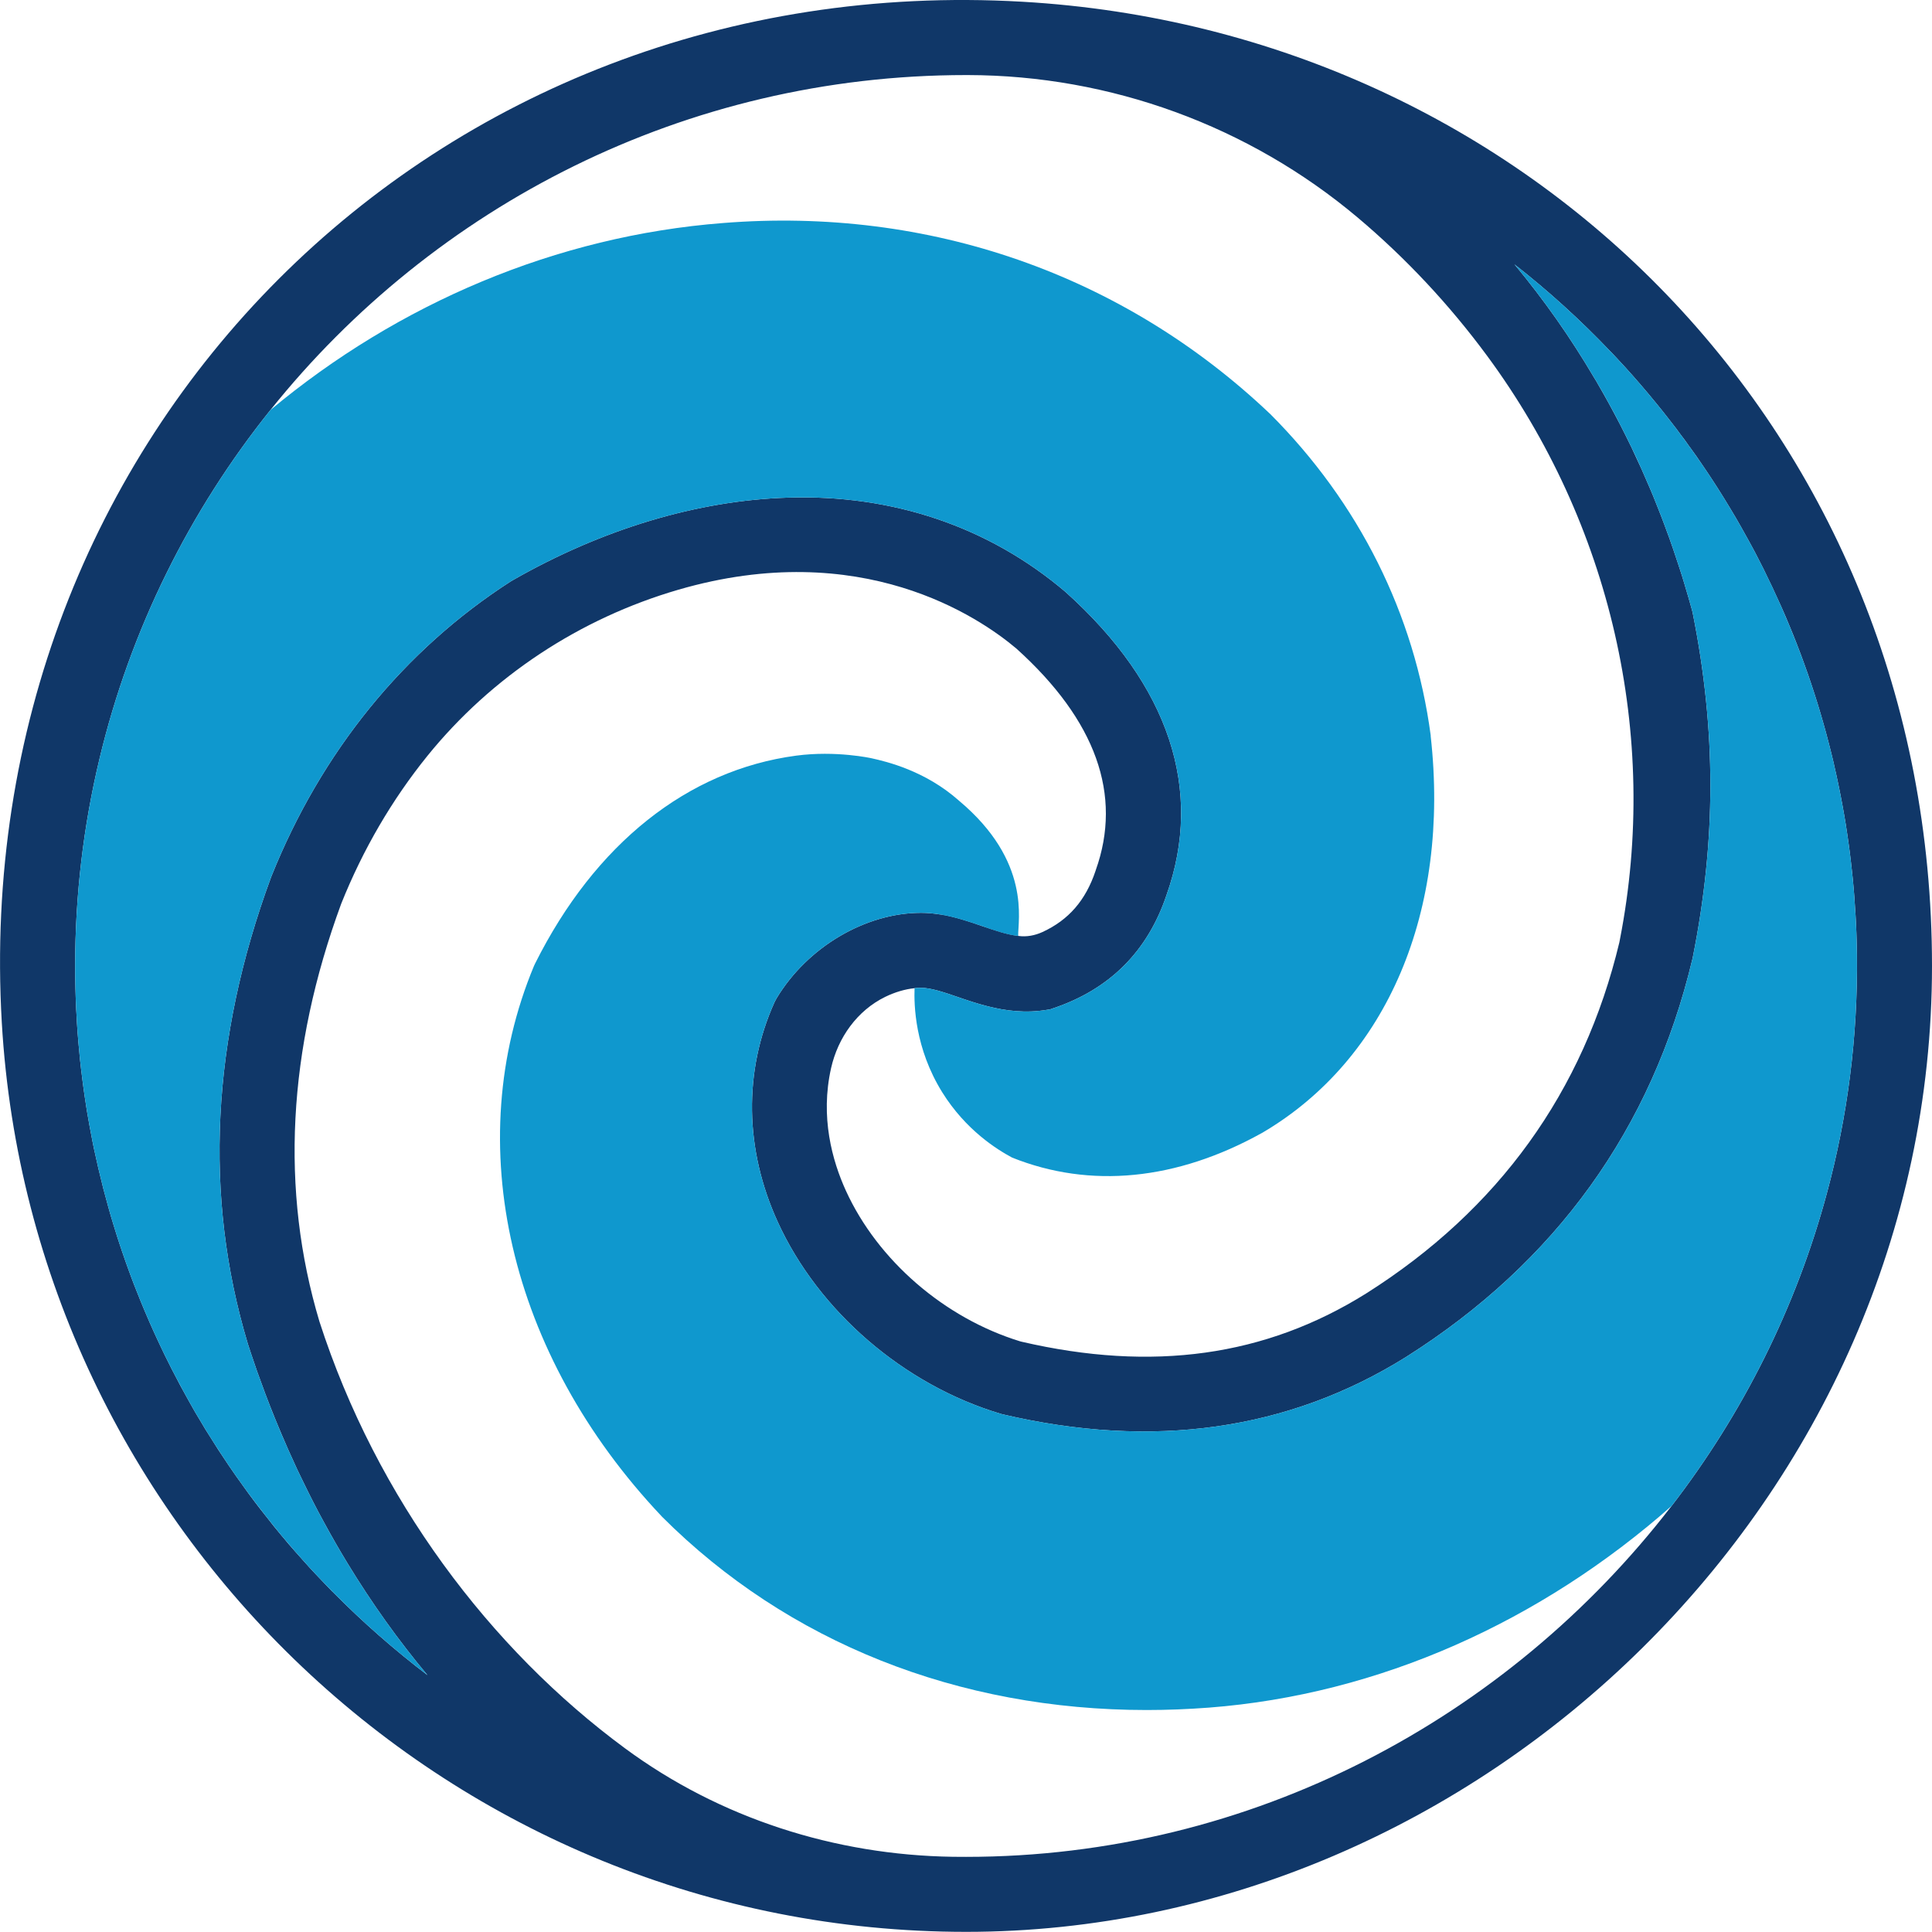 <?xml version="1.0" encoding="UTF-8"?>
<svg xmlns="http://www.w3.org/2000/svg" id="Ebene_2" data-name="Ebene 2" viewBox="0 0 257.64 257.62">
  <defs>
    <style>
      .cls-1 {
        fill: #103768;
      }

      .cls-1, .cls-2 {
        stroke-width: 0px;
      }

      .cls-2 {
        fill: #0f98ce;
      }
    </style>
  </defs>
  <g id="Ebene_1-2" data-name="Ebene 1">
    <g>
      <path class="cls-2" d="M125.32,121.94h.03c2.01.33,3.89.97,5.6,1.55,1.74.6,3.32,1.14,4.83,1.32"></path>
      <path class="cls-2" d="M237.38,80.55c-.68-1.52-1.39-3.03-2.13-4.52.75,1.49,1.46,2.99,2.13,4.52Z"></path>
      <path class="cls-1" d="M136.31.23C57.9-4.28-4.32,57.98.24,136.38c3.93,67.52,60.11,121.24,128.59,121.24s128.81-57.78,128.81-128.81S203.86,4.11,136.31.23ZM44.43,212.34s-.01-.02-.02-.02c-.02-.02-.04-.04-.06-.06-.03-.02-.05-.04-.07-.06-.3-.3-.59-.61-.88-.91-.44-.46-.88-.92-1.32-1.39-.55-.58-1.09-1.17-1.61-1.76-.37-.4-.72-.8-1.08-1.21-.59-.66-1.16-1.33-1.72-2.01-.02-.03-.05-.06-.08-.09-.71-.84-1.4-1.7-2.07-2.57-1.05-1.31-2.07-2.66-3.04-4.02-.33-.46-.66-.91-.98-1.37-.32-.46-.64-.92-.96-1.39-.95-1.39-1.87-2.81-2.75-4.24-.31-.48-.6-.95-.88-1.44-.3-.49-.59-.99-.89-1.49-.27-.47-.54-.95-.81-1.43-.27-.49-.55-.98-.81-1.47-.28-.5-.55-1-.8-1.5-.49-.91-.96-1.84-1.42-2.78-.07-.13-.13-.26-.2-.4-.22-.45-.44-.91-.65-1.36-.25-.52-.48-1.03-.72-1.55-.22-.49-.44-.98-.66-1.48-.24-.54-.47-1.08-.7-1.63-.2-.47-.39-.93-.58-1.4-.04-.1-.08-.2-.12-.31-.19-.45-.36-.9-.54-1.35,0-.04-.03-.07-.04-.1-.29-.75-.58-1.51-.85-2.27-.25-.69-.5-1.38-.73-2.07-.06-.16-.11-.32-.17-.49-.09-.26-.17-.52-.26-.78-.21-.64-.42-1.27-.61-1.91-.06-.19-.12-.38-.18-.58-.25-.81-.49-1.61-.71-2.42-.24-.85-.47-1.7-.69-2.55-.45-1.77-.87-3.55-1.25-5.34-.06-.33-.13-.66-.2-.99-.14-.72-.28-1.44-.41-2.16-.02-.11-.04-.23-.06-.35-.18-.97-.34-1.94-.48-2.91-.01-.06-.02-.13-.03-.19-.13-.84-.24-1.68-.35-2.53-.12-.95-.24-1.91-.34-2.87-.03-.3-.06-.6-.08-.9-.08-.79-.15-1.58-.21-2.38,0-.03,0-.06-.01-.09-.06-.89-.12-1.77-.16-2.67-.01-.16-.02-.31-.03-.47-.04-.92-.08-1.85-.1-2.78-.03-1.01-.04-2.02-.04-3.04,0-9.48,1.12-18.71,3.23-27.55,4.12-17.29,12.03-33.13,22.81-46.58C57.84,27.47,91.34,10.01,128.83,10.01h.26c18.98.04,37.43,6.77,51.95,18.99,6.4,5.39,12.21,11.59,17.28,18.46,16.46,22.32,23.02,50.56,17.71,77.78-.02.14-.05.28-.08.42-4.77,19.94-16.14,35.69-33.77,46.83-13.43,8.4-28.47,10.49-45.96,6.43-.07-.01-.13-.03-.19-.05-10.09-3.1-18.97-10.78-23.22-20.07-1.84-4.04-3.45-9.85-1.98-16.37.92-4.07,3.48-7.67,7.23-9.5,1.28-.62,2.61-1.02,3.9-1.15.29-.04.58-.05.87-.05,1.31,0,3.04.59,4.88,1.22,1.22.42,2.56.88,4,1.24,2.37.6,5.03.96,7.94.47l.39-.06.37-.13c7.53-2.51,12.63-7.59,15.15-15.11,4.98-14.03.36-27.98-13.39-40.35l-.1-.09c-10.19-8.66-22.99-13.01-37.02-12.56-12.05.38-24.74,4.19-36.7,11.03l-.22.13c-14.27,9.17-25.31,22.78-31.94,39.35l-.05.13c-7.96,21.59-9,42.51-3.1,62.17l.03.1c.27.85.56,1.7.85,2.54.12.36.24.72.37,1.08.18.49.35.97.53,1.45.36,1.01.74,2.02,1.13,3.01.02.06.04.11.06.16.22.57.45,1.14.68,1.7.09.24.19.47.29.7.38.93.77,1.84,1.17,2.75.21.5.43.99.66,1.48.53,1.21,1.09,2.4,1.68,3.58.41.85.83,1.7,1.26,2.54.48.94.97,1.87,1.48,2.79.5.92,1.01,1.84,1.53,2.74.52.91,1.05,1.8,1.59,2.69,3.24,5.32,6.8,10.31,10.66,14.91-4.45-3.39-8.65-7.08-12.58-11.05ZM222.91,200.83c-21.82,28.33-56.01,46.79-94.08,46.79-.59,0-1.18,0-1.77-.01-15.71-.23-31.08-5.14-43.72-14.47-17.98-13.25-33.12-33.31-40.74-56.9-5.24-17.5-4.26-36.25,2.9-55.72,2.91-7.27,6.79-13.89,11.48-19.7,8.6-10.63,20.36-18.36,33.49-22.18,24.38-7.08,40.12,3.67,45.07,7.85,10.61,9.57,14.17,19.52,10.58,29.56l-.03.1c-1.31,3.9-3.57,6.53-7.07,8.14-1,.46-2.13.68-3.22.52,0,0-.01,0-.02,0-1.51-.18-3.09-.72-4.83-1.32-1.71-.58-3.59-1.22-5.6-1.55h-.03c-.81-.13-1.64-.21-2.49-.21-7.44,0-15.19,4.59-19.29,11.43l-.27.52c-4.13,9.19-3.98,19.59.45,29.28,5.43,11.9,16.8,21.7,29.67,25.56l.29.08c20.06,4.71,38.15,2.15,53.82-7.64,19.96-12.61,32.81-30.46,38.19-53.07l.04-.18c3.14-15.68,3.14-30.28,0-45.96l-.08-.34c-.29-1.07-.6-2.13-.92-3.19-.01-.06-.03-.12-.05-.18-.26-.88-.53-1.75-.82-2.61-.11-.36-.23-.71-.35-1.05-.23-.71-.47-1.41-.72-2.11-.13-.39-.27-.77-.42-1.16-.29-.81-.59-1.61-.9-2.41-.14-.37-.28-.73-.43-1.09-.19-.5-.39-1-.6-1.5-.13-.31-.26-.62-.39-.93-.36-.85-.73-1.7-1.11-2.55-.01-.04-.03-.07-.05-.11-.45-.99-.91-1.98-1.37-2.96-.01-.01-.02-.02-.02-.03-.47-.98-.96-1.95-1.45-2.91-.5-.97-1.01-1.92-1.53-2.87-.44-.81-.89-1.6-1.35-2.39-.17-.32-.36-.63-.56-.95-3.17-5.39-6.73-10.45-10.65-15.16,4.55,3.56,8.83,7.45,12.81,11.63.05.05.1.1.15.15.17.17.33.35.5.53.42.45.84.9,1.26,1.36,1.41,1.55,2.79,3.15,4.12,4.78.57.69,1.13,1.39,1.68,2.1.15.19.3.38.45.58.43.54.84,1.09,1.24,1.64.35.45.68.89.99,1.35.12.15.22.3.33.45.48.65.94,1.31,1.39,1.98,1.04,1.51,2.05,3.06,3.02,4.63.28.46.56.92.84,1.38.26.42.51.84.75,1.26.22.38.44.77.66,1.15.35.61.69,1.22,1.02,1.83.13.22.25.45.37.68.35.63.68,1.26,1,1.9.2.38.4.77.59,1.16.04.08.08.16.12.24.74,1.49,1.45,3,2.13,4.52.12.25.23.5.34.76.31.69.6,1.39.89,2.09.35.82.68,1.66,1.01,2.5,0,.02.01.04.02.06.34.86.66,1.72.97,2.59.32.86.62,1.74.91,2.61.59,1.76,1.14,3.53,1.64,5.31.26.9.5,1.8.73,2.7.23.88.45,1.77.66,2.66.01.07.03.14.04.21.2.86.39,1.72.57,2.59.38,1.83.72,3.67,1.02,5.53v.03c.13.83.26,1.67.37,2.52.04.27.08.55.11.83.1.76.19,1.52.27,2.29.11.94.2,1.88.28,2.83.06.75.12,1.5.16,2.26.03.34.05.67.07,1.01.01.06.01.12.01.18.05.77.08,1.55.11,2.32.03.97.06,1.94.07,2.91.13,10.95-1.26,21.6-4,31.75-4.11,15.3-11.25,29.45-20.72,41.74Z"></path>
      <path class="cls-2" d="M247.56,124.43c-.03-.77-.06-1.55-.11-2.32,0-.06,0-.12-.01-.18-.02-.34-.04-.67-.07-1.01-.04-.76-.1-1.51-.16-2.26-.08-.95-.17-1.89-.28-2.83-.08-.77-.17-1.53-.27-2.29-.03-.28-.07-.56-.11-.83-.11-.85-.24-1.69-.37-2.52v-.03c-.3-1.86-.64-3.7-1.02-5.53-.18-.87-.37-1.73-.57-2.59-.01-.07-.03-.14-.04-.21-.21-.89-.43-1.78-.66-2.66-.23-.9-.47-1.8-.73-2.7-.5-1.78-1.05-3.55-1.64-5.31-.29-.87-.6-1.75-.91-2.61-.31-.87-.64-1.73-.97-2.59-.01-.02-.02-.04-.02-.06-.33-.84-.67-1.67-1.01-2.5-.29-.7-.59-1.4-.89-2.09-.11-.26-.22-.51-.34-.76-.68-1.52-1.39-3.03-2.13-4.52-.04-.08-.08-.16-.12-.24-.19-.39-.39-.78-.59-1.16-.32-.64-.65-1.27-1-1.9-.12-.23-.24-.46-.37-.68-.33-.61-.67-1.22-1.02-1.83-.22-.38-.44-.77-.66-1.15-.24-.42-.49-.84-.75-1.26-.28-.46-.56-.92-.84-1.38-.97-1.57-1.98-3.12-3.02-4.63-.46-.67-.92-1.33-1.39-1.98-.11-.15-.21-.3-.33-.45-.32-.45-.65-.91-.99-1.35-.4-.55-.81-1.1-1.24-1.64-.15-.2-.3-.39-.45-.58-.55-.71-1.11-1.41-1.68-2.1-1.33-1.63-2.71-3.23-4.12-4.78-.42-.46-.84-.91-1.26-1.36-.17-.18-.33-.36-.5-.53-.05-.05-.1-.1-.15-.15-3.98-4.18-8.26-8.07-12.81-11.63,3.92,4.71,7.48,9.77,10.65,15.16.2.32.39.63.56.95.47.79.92,1.58,1.35,2.39.53.95,1.04,1.9,1.53,2.87.5.96.98,1.93,1.45,2.91,0,.01,0,.02.02.03.47.98.93,1.96,1.37,2.96.02.04.04.07.05.11.38.85.75,1.7,1.11,2.55.13.31.26.62.39.93.21.5.41,1,.6,1.5.15.36.29.72.43,1.09.31.8.61,1.6.9,2.41.15.39.29.77.42,1.16.25.7.49,1.4.72,2.11.12.34.24.69.35,1.05.29.86.56,1.73.82,2.61.02.06.04.12.05.18.32,1.06.63,2.12.92,3.19l.08.34c3.14,15.68,3.14,30.28,0,45.96l-.04.18c-5.38,22.61-18.23,40.46-38.19,53.07-15.67,9.79-33.76,12.35-53.82,7.64l-.29-.08c-12.87-3.86-24.24-13.66-29.67-25.56-4.43-9.69-4.58-20.09-.45-29.28l.27-.52c4.1-6.84,11.85-11.43,19.29-11.43.85,0,1.68.08,2.49.21h.03c2.01.33,3.89.97,5.6,1.55,1.74.6,3.32,1.14,4.83,1.32-.06-2.04,1.79-9.92-7.89-18.03-4.53-4.03-9.73-5.23-11.66-5.66,0,0-4.72-1.06-10.06-.35-14.48,1.93-26.84,11.78-34.81,27.72l-.15.32c-9.87,23.7-3.36,51.81,16.98,73.35l.1.11c16.78,16.77,39.49,25.77,64.63,25.77,2.74,0,5.51-.11,8.29-.32,22.77-1.75,44.27-11.51,61.7-26.89,9.47-12.29,16.61-26.44,20.72-41.74,2.74-10.15,4.13-20.8,4-31.75-.01-.97-.04-1.94-.07-2.91Z"></path>
      <path class="cls-2" d="M168.37,151.04l-.11.06c-11.36,6.31-22.87,7.44-33.29,3.27-2-1.07-6.17-3.65-9.32-8.71-3.66-5.89-3.77-11.64-3.69-13.88.29-.04.58-.05.87-.05,1.31,0,3.04.59,4.88,1.22,1.22.42,2.56.88,4,1.24,2.37.6,5.03.96,7.94.47l.39-.06.37-.13c7.53-2.51,12.63-7.59,15.15-15.11,4.98-14.03.36-27.98-13.39-40.35l-.1-.09c-10.19-8.66-22.99-13.01-37.02-12.56-12.05.38-24.74,4.19-36.7,11.03l-.22.13c-14.27,9.17-25.31,22.78-31.94,39.35l-.05.13c-7.96,21.59-9,42.51-3.1,62.17l.03.1c.27.85.56,1.7.85,2.54.12.36.24.72.37,1.08.18.49.35.97.53,1.45.36,1.01.74,2.02,1.13,3.01.02.06.04.11.06.16.22.57.44,1.14.68,1.7.09.24.19.47.29.7.37.93.76,1.84,1.17,2.75.21.5.43.99.66,1.48.53,1.21,1.09,2.4,1.68,3.58.41.86.83,1.7,1.26,2.54.48.94.97,1.87,1.48,2.79.49.92,1.01,1.84,1.53,2.74.52.91,1.05,1.8,1.59,2.69,3.24,5.32,6.8,10.31,10.66,14.91-4.45-3.39-8.65-7.08-12.58-11.05-.01-.01-.01-.02-.02-.02-.34-.34-.67-.69-1.01-1.03-.44-.46-.88-.92-1.32-1.39-.55-.58-1.09-1.17-1.61-1.76-.37-.4-.72-.8-1.08-1.21-.57-.66-1.15-1.33-1.72-2.01-.02-.03-.05-.06-.08-.09-.69-.85-1.39-1.7-2.07-2.57-1.04-1.32-2.06-2.66-3.04-4.02-.33-.46-.66-.91-.98-1.37-1.29-1.84-2.52-3.72-3.71-5.63-.3-.47-.59-.95-.88-1.44-.3-.49-.59-.99-.89-1.49-.27-.47-.54-.95-.81-1.43-.27-.49-.55-.98-.81-1.47-.27-.5-.54-1-.8-1.5-.49-.91-.96-1.84-1.42-2.78-.07-.13-.13-.26-.2-.4-.22-.45-.44-.91-.65-1.36-.25-.52-.48-1.03-.72-1.55-.22-.49-.44-.98-.66-1.48-.24-.54-.47-1.08-.7-1.63-.2-.47-.39-.93-.58-1.4-.04-.1-.08-.2-.12-.31-.19-.45-.36-.9-.54-1.35,0-.04-.03-.07-.04-.1-.29-.75-.58-1.51-.85-2.27-.25-.69-.5-1.38-.73-2.07-.06-.16-.11-.32-.17-.49-.09-.26-.17-.52-.26-.78-.21-.64-.42-1.27-.61-1.91-.06-.19-.12-.38-.18-.58-.25-.81-.49-1.61-.71-2.42-.24-.85-.47-1.7-.69-2.55-.45-1.77-.87-3.55-1.25-5.34-.06-.33-.13-.66-.2-.99-.14-.72-.28-1.44-.41-2.16-.02-.11-.04-.23-.06-.35-.18-.97-.34-1.94-.48-2.91-.01-.06-.02-.13-.03-.19-.13-.84-.24-1.68-.35-2.53-.12-.95-.24-1.91-.34-2.87-.03-.3-.06-.6-.08-.9-.08-.79-.15-1.58-.21-2.38,0-.03,0-.06-.01-.09-.06-.89-.12-1.77-.16-2.67-.01-.16-.02-.31-.03-.47-.04-.92-.08-1.85-.1-2.78-.03-1.01-.04-2.02-.04-3.04,0-9.48,1.12-18.71,3.23-27.55,4.12-17.29,12.03-33.13,22.81-46.58,17.06-14.22,38.13-23.22,60.39-24.94,27.38-2.18,53.25,6.82,72.82,25.36l.1.09c11.85,11.86,19.26,26.68,21.42,42.88v.11c2.6,23.31-5.79,43.07-22.42,52.86Z"></path>
    </g>
  </g>
</svg>
